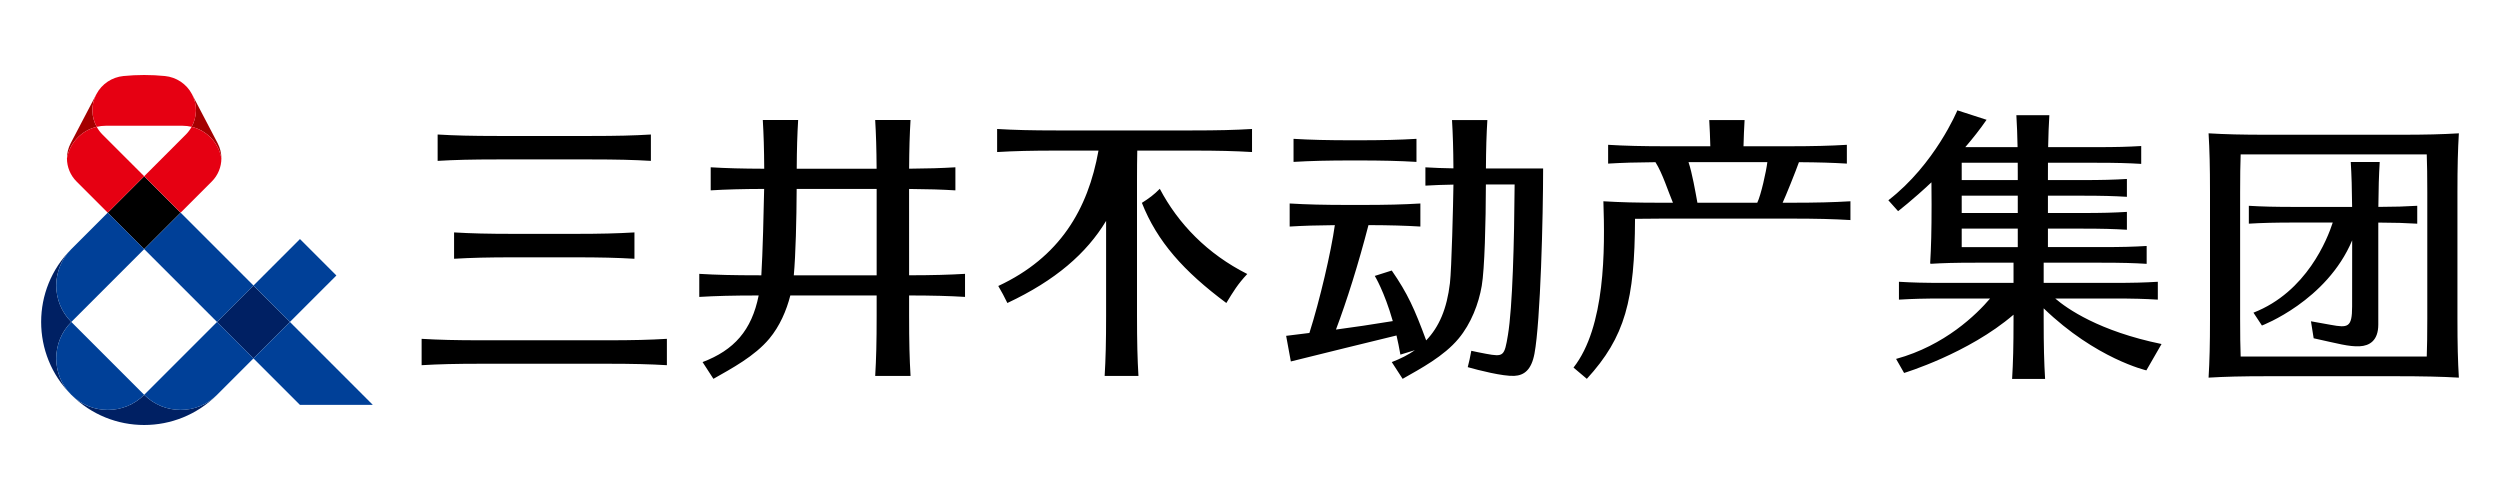 <?xml version="1.0" encoding="utf-8"?>
<!-- Generator: Adobe Illustrator 25.4.5, SVG Export Plug-In . SVG Version: 6.00 Build 0)  -->
<svg version="1.1" xmlns="http://www.w3.org/2000/svg" xmlns:xlink="http://www.w3.org/1999/xlink" x="0px" y="0px" width="200px"
	 height="40px" viewBox="0 0 200 40" enable-background="new 0 0 200 40" xml:space="preserve">
<g id="レイヤー_1" display="none">
	<g display="inline">
		<g>
			<g>
				<rect x="27.481" y="14.953" transform="matrix(0.707 -0.707 0.707 0.707 -3.377 25.875)" width="4.122" height="4.122"/>
				<path fill="#A40000" d="M23.365,12.671c0-0.409,0.095-0.823,0.298-1.21l2.05-3.916c-0.444,0.848-0.399,1.822,0.032,2.602
					C24.527,10.435,23.583,11.428,23.365,12.671z M35.719,12.67c0-0.409-0.095-0.823-0.298-1.21l-2.05-3.916
					c0.444,0.849,0.399,1.822-0.032,2.602C34.556,10.435,35.501,11.427,35.719,12.67z"/>
				<path fill="#E60012" d="M29.542,14.099l-2.915,2.915l-2.498-2.497c-0.493-0.492-0.764-1.161-0.765-1.846
					c0.218-1.243,1.163-2.236,2.38-2.524c0.123,0.223,0.276,0.431,0.46,0.615L29.542,14.099z M33.339,10.146
					c-0.123,0.223-0.276,0.431-0.46,0.615l-3.337,3.338l2.915,2.915l2.497-2.497c0.493-0.492,0.764-1.161,0.765-1.846
					C35.501,11.427,34.556,10.435,33.339,10.146z M33.371,7.544c-0.445-0.851-1.273-1.371-2.162-1.461
					C30.661,6.028,30.105,6,29.542,6c-0.562,0-1.118,0.028-1.666,0.083c-0.889,0.089-1.718,0.61-2.163,1.461
					c-0.444,0.848-0.399,1.822,0.031,2.602c0.235-0.056,0.48-0.086,0.732-0.086h6.13c0.252,0,0.497,0.03,0.732,0.086
					C33.769,9.366,33.815,8.392,33.371,7.544z"/>
				<path fill="#002063" d="M41.2,25.757l-2.915,2.915l-2.915-2.914l2.915-2.915L41.2,25.757z M29.543,31.586L29.543,31.586
					L29.543,31.586c-1.609,1.609-4.218,1.61-5.828,0.001l-0.001-0.001c3.219,3.219,8.438,3.219,11.657,0v0l0,0
					C33.762,33.195,31.152,33.195,29.543,31.586z M23.714,19.928L23.714,19.928L23.714,19.928c-3.219,3.219-3.219,8.438,0,11.658
					l-0.001-0.001c-1.609-1.61-1.608-4.219,0.001-5.828h0l0,0C22.104,24.147,22.104,21.538,23.714,19.928z"/>
				<path fill="#004098" d="M41.2,25.757l-2.914-2.914l3.719-3.719l2.914,2.915L41.2,25.757z M32.457,17.014l-2.914,2.914
					l5.828,5.829l2.915-2.915L32.457,17.014z M47.833,32.39L41.2,25.757l-2.915,2.915l3.719,3.719L47.833,32.39z M23.714,31.586
					c1.61,1.61,4.219,1.61,5.829,0c0,0,0,0,0,0l-5.829-5.829c0,0,0,0,0,0c0,0,0,0,0,0C22.104,27.366,22.104,29.976,23.714,31.586z
					 M35.371,25.757l-5.829,5.829c1.61,1.61,4.219,1.61,5.829,0l0,0c0,0,0,0,0,0l2.914-2.914L35.371,25.757z M26.627,17.014
					l-2.913,2.914h0l0,0c-1.609,1.61-1.609,4.219,0,5.829c0,0,5.829-5.829,5.829-5.829L26.627,17.014z"/>
			</g>
		</g>
		<path d="M98.412,22.545c-0.104,0-1.806,0.026-2.1,0.026c-0.804,0-2.206-0.015-2.206-0.015c0.06,1.864,0.067,3.735,0.067,4.573
			c0,0-0.007,4.059-0.067,5.251c0.743-0.019,1.666-0.021,2.456,0c-0.032-0.987-0.064-2.459-0.079-4.099h0.522
			c3.205,0,4.381-1.086,4.381-3.092C101.386,23.48,100.131,22.545,98.412,22.545z M98.62,26.73
			c-0.405,0.437-1.002,0.594-1.829,0.594h-0.315c0-0.065-0.001-0.13-0.001-0.195c-0.002-1.369-0.005-2.28,0.004-3.564
			c1.536-0.118,2.598,0.194,2.598,1.681C99.078,25.901,98.94,26.384,98.62,26.73z M75.634,22.349c-3.168,0-5.215,2.009-5.215,5.117
			s2.047,5.117,5.215,5.117c3.177,0,5.229-2.009,5.229-5.117C80.863,24.262,78.908,22.349,75.634,22.349z M75.634,31.502
			c-1.764,0-2.735-1.433-2.735-4.036c0-2.658,0.946-4.063,2.735-4.063c1.747,0,2.749,1.481,2.749,4.063
			C78.383,30.069,77.407,31.502,75.634,31.502z M91.735,22.55c-0.096,1.698-0.103,3.682-0.102,5.548
			c0.001,2.65-1.249,4.485-4.12,4.485c-3.181,0-4.307-1.496-4.307-4.153c0-1.23,0.062-3.382-0.038-5.877
			c0.908,0.016,1.535,0.02,2.483,0.001c-0.081,1.35-0.114,2.508-0.141,4.094c-0.05,2.953,0.154,4.699,2.369,4.699
			c2.008,0,2.394-1.602,2.394-3.795c0-2.066-0.041-3.532-0.124-4.999C90.911,22.573,91.061,22.575,91.735,22.55z M68.869,31.561
			c-1.055-1.464-2.034-2.835-2.831-4.002c1.083-0.16,2.458-0.773,2.458-2.705c0-1.51-1.108-2.309-3.203-2.309
			c-0.906,0-1.434,0.025-1.997,0.025c-0.55,0-1.841-0.014-1.841-0.014c0.035,1.377,0.029,2.584,0.03,4.245
			c0.001,1.649-0.033,3.907-0.074,5.579c0.886-0.017,1.388-0.018,2.4,0c-0.035-1.004-0.067-3.505-0.082-4.621
			c0.835,1.245,1.635,2.439,2.499,3.914c0.288,0.491,0.509,0.724,0.964,0.707c0.807-0.031,1.251-0.068,2.53,0.028l0.059-0.171
			C69.275,32.144,68.869,31.561,68.869,31.561z M64.014,26.974h-0.29c0.007-0.889,0.019-2.809,0.032-3.417
			c1.739-0.146,2.293,0.563,2.293,1.605C66.049,26.754,65.071,26.974,64.014,26.974z M59.215,27.861
			c-0.077,0.676-0.081,3.346-0.037,4.093c-0.844,0.234-2.41,0.593-3.74,0.588c-3.537-0.012-5.537-1.855-5.537-5.089
			c0-1.493,0.472-2.752,1.366-3.642c0.958-0.954,2.365-1.445,4.074-1.448c1.767-0.002,3.044,0.434,3.639,0.739
			c-0.124,0.286-0.377,0.851-0.538,1.674l-0.363-0.067c-0.476-1.128-1.629-1.237-2.474-1.237c-2.076,0-3.266,1.42-3.266,3.967
			c0,3.253,1.738,3.897,3.196,3.897c0.562,0,1.082-0.045,1.447-0.194c-0.024-1.031-0.1-2.458-0.165-3.278
			C57.551,27.874,58.446,27.884,59.215,27.861z M109.886,8.783c-0.014,0.581-0.01,1.9-0.008,2.913c1.665,0,2.763-0.057,3.812-0.118
			c-0.018,0.419-0.022,0.866,0.001,1.36c-1.005-0.053-2.146-0.095-3.809-0.095c0.016,1.424,0.076,4.013,0.087,4.593
			c-1.132-0.021-1.407-0.02-2.47,0.001c0.035-1.392,0.061-3.244,0.061-4.356v-1.397c0.002-1.296-0.025-3.054-0.061-4.076
			c0,0,1.72,0.022,2.147,0.022c0.937,0,2.52-0.006,4.405-0.02c-0.029,0.605-0.014,0.969,0.002,1.339
			C112.906,8.839,111.567,8.783,109.886,8.783z M100.687,7.611c-0.049,2.095-0.07,2.831-0.06,4.747c0,1.858,0.022,3.775,0.06,5.08
			c-0.915-0.018-1.536-0.021-2.456,0c0.038-1.305,0.06-3.222,0.06-5.08c0.01-1.915-0.011-2.652-0.06-4.747
			C99.146,7.628,99.767,7.632,100.687,7.611z M61.333,12.285c0.235,2.689,0.324,3.647,0.499,5.147c-1.103-0.027-1.489-0.03-2.488,0
			c-0.088-2.264-0.242-4.978-0.372-6.775c-0.496,1.007-0.916,1.87-1.526,3.243c-0.602,1.355-1.391,3.359-1.391,3.359h-1.256
			c-0.735-1.835-2.143-4.95-2.833-6.465c-0.193,1.971-0.44,4.374-0.496,6.641c-0.651-0.035-0.956-0.037-1.568,0
			c0.187-1.242,0.505-3.628,0.703-5.151c0.167-1.286,0.349-2.854,0.561-4.675h1.811c0.922,2.098,2.169,4.945,3.043,6.807
			c0.601-1.265,2.189-4.703,3.13-6.807h1.814C60.964,7.611,61.086,9.455,61.333,12.285z M66.559,7.611
			c-0.049,2.095-0.07,2.831-0.06,4.747c0,1.858,0.022,3.775,0.06,5.08c-0.915-0.018-1.535-0.021-2.456,0
			c0.038-1.305,0.06-3.222,0.06-5.08c0.01-1.915-0.011-2.652-0.06-4.747C65.019,7.628,65.639,7.632,66.559,7.611z M95.86,7.603
			c-0.096,1.698-0.103,3.682-0.102,5.548c0.001,2.65-1.249,4.486-4.12,4.486c-3.181,0-4.307-1.496-4.307-4.153
			c0-1.23,0.062-3.382-0.038-5.877c0.908,0.016,1.535,0.02,2.483,0c-0.081,1.35-0.114,2.508-0.141,4.094
			c-0.05,2.953,0.154,4.699,2.369,4.699c2.008,0,2.394-1.602,2.394-3.795c0-2.066-0.041-3.532-0.124-5
			C95.036,7.626,95.186,7.628,95.86,7.603z M76.804,7.604c-0.024,0.426-0.008,0.967-0.002,1.373
			c-1.085-0.059-2.126-0.09-3.072-0.104c-0.023,2.878-0.013,6.289,0.079,8.572c-0.857-0.039-1.516-0.047-2.456,0
			c0.091-2.282,0.102-5.694,0.079-8.572c-0.946,0.014-2.028,0.047-3.072,0.105c0.021-0.403,0.009-0.901-0.002-1.374
			C71.647,7.631,73.799,7.654,76.804,7.604z M85.044,14.551c0.053,2.28-1.864,3.06-3.762,3.06c-0.987,0-2.659-0.326-3.448-0.936
			c0.316-0.802,0.439-1.535,0.489-2.049h0.341c0.376,1.275,1.466,1.942,2.731,1.912c0.777-0.018,1.435-0.335,1.464-1.253
			c0.028-0.878-0.623-1.371-1.784-1.888c-0.929-0.414-2.769-1.081-2.867-2.93c-0.08-1.508,0.953-3.05,3.192-3.05
			c1.275,0,2.346,0.475,3.198,1.028c0.001,0.001,0.001,0.002,0.001,0.003c-0.211,0.501-0.366,1.03-0.467,1.578l-0.34-0.063
			c-0.425-0.965-1.206-1.602-2.44-1.491c-0.741,0.067-1.228,0.484-1.137,1.254c0.1,0.848,0.785,1.223,1.885,1.686
			C83.544,12.019,85.004,12.818,85.044,14.551z M163.247,7.6c-1.472,3.457-3.529,8.053-4.359,9.848c0.475-0.019,1.196-0.011,1.704,0
			c0.266-0.829,0.607-1.776,0.984-2.774h3.444c0.327,1.026,0.636,2.017,0.86,2.774c0.824-0.01,1.399-0.033,2.633,0
			c-0.865-2.205-3.126-8.463-3.619-9.848H163.247z M161.965,13.659c0.483-1.245,0.999-2.526,1.484-3.733
			c0.27,0.763,0.754,2.216,1.245,3.733H161.965z M157.6,14.551c0.053,2.28-1.863,3.06-3.762,3.06c-0.987,0-2.659-0.326-3.448-0.936
			c0.316-0.802,0.439-1.535,0.488-2.049h0.341c0.376,1.275,1.466,1.942,2.731,1.912c0.777-0.018,1.435-0.335,1.464-1.253
			c0.028-0.878-0.623-1.371-1.784-1.888c-0.929-0.414-2.77-1.081-2.867-2.93c-0.082-1.554,1.128-3.05,3.364-3.05
			c1.275,0,2.507,0.431,3.371,1.028c0,0.001,0.001,0.002,0.001,0.003c-0.211,0.501-0.366,1.03-0.467,1.578l-0.347-0.064
			c-0.458-0.964-1.372-1.601-2.605-1.49c-0.741,0.067-1.4,0.484-1.31,1.254c0.1,0.848,0.785,1.223,1.886,1.686
			C156.101,12.019,157.56,12.818,157.6,14.551z M124.755,7.603c-0.096,1.698-0.103,3.682-0.102,5.548
			c0.001,2.65-1.249,4.486-4.12,4.486c-3.181,0-4.307-1.496-4.307-4.153c0-1.23,0.062-3.382-0.038-5.877
			c0.908,0.016,1.535,0.02,2.483,0c-0.081,1.35-0.114,2.508-0.141,4.094c-0.05,2.953,0.154,4.699,2.369,4.699
			c2.008,0,2.394-1.602,2.394-3.795c0-2.066-0.041-3.532-0.124-5C123.931,7.626,124.081,7.628,124.755,7.603z M177.964,7.633
			c0.483,0,0.737-0.025,0.737-0.025c-0.028,0.703-0.084,1.493-0.084,3.413c0,0-0.021,5.318,0,6.432l-1.484,0
			c-0.855-1.158-4.884-5.988-5.535-6.705c0,0.883,0.041,2.317,0.041,2.642c0.029,1.445-0.014,2.098,0.142,4.058
			c-0.439-0.02-1.042-0.021-1.501,0.002c0.103-1.97,0.1-4.219,0.1-5.085c0-2.267-0.009-3.575-0.036-4.77h1.703
			c0,0,1.224,1.49,2.505,3.026c1.39,1.667,2.847,3.393,2.88,3.434c0,0-0.006-1.587-0.029-3.011
			c-0.032-2.018-0.113-3.039-0.162-3.424C177.24,7.621,177.481,7.633,177.964,7.633z M143.461,7.396
			c-3.168,0-5.215,2.009-5.215,5.118c0,3.109,2.047,5.117,5.215,5.117c3.177,0,5.229-2.009,5.229-5.117
			C148.69,9.309,146.735,7.396,143.461,7.396z M143.461,16.549c-1.764,0-2.735-1.433-2.735-4.036c0-2.658,0.946-4.063,2.735-4.063
			c1.747,0,2.749,1.481,2.749,4.063C146.21,15.116,145.233,16.549,143.461,16.549z M131.11,7.616c-0.329,0-1.753,0.028-2.211,0.028
			c-0.497,0-1.772-0.032-1.772-0.032c0.029,1.241,0.058,2.772,0.058,4.073l-0.005,1.677c0.011,1.894-0.024,3.023-0.053,4.073
			l0.141-0.004c0.527-0.014,1.256-0.028,1.631-0.028c0.363,0,1.09,0.013,1.09,0.013c0.395,0.007,0.804,0.015,1.122,0.015
			c1.282,0,2.438-0.402,3.371-1.131c1.14-0.892,1.743-2.265,1.743-3.973C136.224,9.113,134.455,7.616,131.11,7.616z M130.763,16.326
			c-0.495,0.009-0.883-0.011-1.191-0.037l-0.001,0.001c-0.021-0.819-0.032-2.217-0.032-2.997v-1.635c0-0.79,0.007-2.107,0.028-2.892
			c1.448-0.079,2.532-0.097,3.191,0.449c0.664,0.549,1.006,1.516,1.006,3.098C133.765,15.077,132.669,16.293,130.763,16.326z"/>
	</g>
</g>
<g id="レイヤー_2">
	<g>
		<path d="M72.726,15.117c1.516,0.011,2.594,0.046,3.706,0.112v-1.845c-1.111,0.066-2.189,0.101-3.703,0.112
			c0.01-1.617,0.045-2.735,0.114-3.893h-2.828c0.068,1.159,0.104,2.277,0.114,3.897c-1.712,0-4.473,0-6.391,0
			c0.009-1.62,0.045-2.738,0.114-3.897h-2.828c0.068,1.158,0.104,2.277,0.114,3.896c-1.832-0.006-3.034-0.041-4.282-0.115v1.845
			c1.246-0.074,2.448-0.109,4.276-0.115c-0.027,1.6-0.12,5.256-0.225,6.911c-0.052,0-0.096,0-0.126,0
			c-2.16,0-3.468-0.035-4.839-0.116v1.845c1.352-0.08,2.646-0.115,4.751-0.116c-0.557,2.793-1.97,4.374-4.487,5.329l0.868,1.34
			c1.461-0.832,3.294-1.804,4.472-3.214c0.834-0.999,1.375-2.254,1.68-3.456c2.049,0,4.918,0,6.906,0c0,0.803,0,1.402,0,1.597
			c0,2.16-0.035,3.468-0.116,4.839h2.828c-0.081-1.372-0.116-2.679-0.116-4.839c0-0.196,0-0.794,0-1.597
			c1.94,0.004,3.184,0.039,4.474,0.116v-1.845c-1.29,0.076-2.534,0.112-4.474,0.115C72.726,19.608,72.726,16.516,72.726,15.117z
			 M63.504,22.025c0.149-1.631,0.218-4.458,0.229-6.912c1.919,0,4.686,0,6.399,0c0,1.397,0,4.493,0,6.912
			C68.231,22.025,65.529,22.025,63.504,22.025z M39.85,12.754c-2.16,0-3.468,0.035-4.839,0.116v-2.109
			c1.371,0.081,2.68,0.117,4.839,0.117c0.894,0,6.488,0,7.382,0c2.16,0,3.468-0.035,4.839-0.117v2.109
			c-1.371-0.081-2.679-0.116-4.839-0.116C46.338,12.754,40.744,12.754,39.85,12.754z M48.512,27.223c2.16,0,3.468-0.035,4.839-0.117
			v2.109c-1.371-0.081-2.679-0.116-4.839-0.116c-0.894,0-9.048,0-9.943,0c-2.16,0-3.468,0.035-4.839,0.116v-2.109
			c1.371,0.081,2.68,0.117,4.839,0.117C39.464,27.223,47.618,27.223,48.512,27.223z M99.781,21.92
			c-0.772,0.822-1.118,1.408-1.674,2.32c-3.408-2.534-5.536-4.921-6.756-8.012c0.575-0.364,0.95-0.636,1.433-1.125
			C94.258,17.906,96.598,20.318,99.781,21.92z M95.323,10.435c2.16,0,3.468-0.035,4.839-0.117v1.845
			c-1.371-0.081-2.679-0.116-4.839-0.116c-0.385,0-2.26,0-4.341,0c-0.014,0.691-0.022,1.459-0.022,2.396c0,0.894,0,9.897,0,10.791
			c0,2.159,0.035,3.468,0.116,4.839h-2.704c0.081-1.372,0.116-2.68,0.116-4.839c0-0.581,0-4.582,0-7.562
			c-1.563,2.594-4.041,4.755-7.898,6.568c-0.241-0.505-0.451-0.882-0.728-1.362c4.916-2.292,7.178-6.125,8.017-10.831
			c-1.62,0-2.952,0-3.27,0c-2.16,0-3.468,0.035-4.839,0.116v-1.845c1.371,0.081,2.679,0.117,4.839,0.117
			C85.505,10.435,94.429,10.435,95.323,10.435z M142.61,16.219c0.23-0.485,1.046-2.51,1.305-3.244
			c1.585,0.01,2.691,0.045,3.834,0.113v-1.503c-1.371,0.081-2.679,0.117-4.839,0.117c-0.356,0-1.787,0-3.43,0
			c0.019-0.755,0.047-1.422,0.087-2.098h-2.828c0.04,0.676,0.068,1.343,0.087,2.098c-1.605,0-2.988,0-3.337,0
			c-2.16,0-3.468-0.035-4.839-0.117v1.503c1.132-0.067,2.228-0.102,3.788-0.113c0.575,0.911,1.018,2.354,1.398,3.244
			c-0.394,0-0.69,0-0.819,0c-2.16,0-3.374-0.035-4.746-0.117c0.132,3.869,0.161,10.052-2.39,13.304l1.066,0.9
			c3.069-3.351,3.832-6.293,3.855-12.8c0.644-0.012,1.361-0.018,2.215-0.018c0.894,0,9.285,0,10.179,0
			c2.16,0,3.468,0.035,4.839,0.117v-1.503c-1.371,0.081-2.68,0.117-4.839,0.117C143.094,16.219,142.885,16.219,142.61,16.219z
			 M135.081,12.972c1.778,0,4.555,0,6.306,0c-0.083,0.715-0.51,2.647-0.807,3.248c-1.473,0-3.29,0-4.787,0
			C135.634,15.352,135.374,13.837,135.081,12.972z M45.917,18.709c2.16,0,3.468-0.035,4.839-0.116v2.108
			c-1.371-0.081-2.679-0.116-4.839-0.116c-0.894,0-3.858,0-4.752,0c-2.16,0-3.468,0.035-4.839,0.116v-2.108
			c1.371,0.081,2.68,0.116,4.839,0.116C42.059,18.709,45.023,18.709,45.917,18.709z M118.874,13.477c1.506,0,4.039,0,4.576,0
			c0,3.826-0.21,12.25-0.692,14.812c-0.245,1.302-0.824,1.742-1.614,1.781c-0.899,0.045-2.863-0.45-3.725-0.698
			c0.115-0.428,0.187-0.777,0.285-1.308c0.306,0.068,0.742,0.159,1.18,0.24c1.408,0.258,1.468,0.201,1.751-1.506
			c0.368-2.218,0.505-7.465,0.535-12.042c-0.789,0-1.636,0-2.299,0c-0.006,3.028-0.102,6.773-0.332,8.115
			c-0.242,1.411-0.844,3.009-1.857,4.222c-1.177,1.411-3.011,2.382-4.472,3.214l-0.868-1.34c0.699-0.266,1.313-0.578,1.848-0.952
			l-1.159,0.355c-0.094-0.546-0.2-1.056-0.311-1.532c-3.129,0.773-5.003,1.212-8.453,2.079l-0.376-2.05
			c0.688-0.084,1.298-0.16,1.861-0.23c0.824-2.579,1.742-6.513,2.034-8.625c-1.468,0.012-2.524,0.047-3.613,0.112v-1.845
			c1.371,0.081,2.679,0.117,4.839,0.117c0.229,0,0.332,0,0.375,0c0,0,0.009,0,0.029,0c0.043,0,0.145,0,0.375,0
			c2.16,0,3.468-0.035,4.839-0.117v1.845c-1.219-0.072-2.392-0.108-4.153-0.115c-0.797,3.086-1.743,6.092-2.601,8.357
			c1.518-0.202,2.785-0.392,4.547-0.678c-0.68-2.382-1.441-3.614-1.441-3.614l1.358-0.432c1.278,1.852,1.818,3.058,2.754,5.589
			c1.041-1.081,1.659-2.541,1.9-4.577c0.133-1.124,0.261-6.352,0.281-7.885c-0.857,0.014-1.534,0.04-2.243,0.082v-1.464
			c0.708,0.042,1.386,0.068,2.242,0.082c-0.01-1.6-0.045-2.712-0.113-3.862h2.828C118.919,10.757,118.883,11.871,118.874,13.477z
			 M108.322,12.836c-2.16,0-3.468,0.035-4.839,0.116v-1.845c1.371,0.081,2.679,0.116,4.839,0.116c0.041,0,0.09,0,0.157,0
			c2.16,0,3.468-0.035,4.839-0.116v1.845c-1.371-0.081-2.68-0.116-4.839-0.116C108.439,12.836,108.39,12.836,108.322,12.836z
			 M196.595,15.389c0-2.108,0.035-3.385,0.114-4.723c-1.339,0.079-2.615,0.114-4.723,0.114c-0.873,0-9.704,0-10.577,0
			c-2.108,0-3.385-0.035-4.723-0.114c0.079,1.339,0.114,2.615,0.114,4.723v10.099c0,2.108-0.035,3.385-0.114,4.723
			c1.339-0.079,2.615-0.114,4.723-0.114c0.873,0,9.386,0,10.259,0c2.108,0,3.703,0.035,5.041,0.114
			c-0.079-1.339-0.114-2.615-0.114-4.723V15.389z M179.253,28.524c-0.03-0.817-0.043-1.716-0.043-3.037V15.389
			c0-1.321,0.014-2.22,0.043-3.037c3.432,0,11.455,0,14.887,0c0.03,0.816,0.043,1.716,0.043,3.037v10.099
			c0,1.321-0.014,2.22-0.043,3.037C190.963,28.524,182.742,28.524,179.253,28.524z M193.378,17.895
			c-0.949-0.056-1.761-0.084-3.115-0.089v5.138c0,1.507,0,1.88,0,1.958c0,0.019,0,0.026,0,0.021c0,0.059,0,0.287,0,1.039
			c0,1.293-0.709,1.7-1.481,1.739c-0.877,0.044-1.748-0.216-3.689-0.639l-0.217-1.359c0.068,0.015,1.521,0.273,1.584,0.284
			c1.374,0.251,1.709,0.219,1.709-1.47l0.004-5.291c-2.037,4.854-7.219,6.816-7.219,6.816l-0.678-1.029
			c4.262-1.659,5.925-5.912,6.343-7.21c-1.323,0-2.625,0-2.964,0c-1.673,0-2.686,0.027-3.748,0.09v-1.429
			c1.062,0.063,2.076,0.09,3.748,0.09c0.476,0,2.849,0,4.514,0c-0.011-1.468-0.045-2.516-0.109-3.596h2.317
			c-0.064,1.08-0.098,2.127-0.109,3.594c1.352-0.005,2.163-0.033,3.111-0.089V17.895z M169.006,23.88
			c1.673,0,2.558,0.027,3.62,0.091v-1.429c-1.062,0.063-1.947,0.09-3.62,0.09h-5.512v-1.616c2.199,0,4.293,0,4.619,0
			c1.673,0,2.558,0.027,3.62,0.091v-1.429c-1.062,0.063-1.947,0.09-3.62,0.09c-0.286,0-2.146,0-4.279,0v-0.75V18.29
			c1.42,0,2.492,0,2.698,0c1.673,0,2.558,0.027,3.62,0.09v-1.429c-1.062,0.063-1.947,0.09-3.62,0.09c-0.206,0-1.278,0-2.698,0
			v-1.386c1.42,0,2.492,0,2.698,0c1.673,0,2.558,0.027,3.62,0.09v-1.428c-1.062,0.062-1.947,0.09-3.62,0.09
			c-0.206,0-1.278,0-2.698,0v-0.469c0-0.327,0.001-0.627,0.003-0.917c1.963,0,3.582,0,3.84,0c1.673,0,2.558,0.027,3.62,0.09v-1.429
			c-1.062,0.063-1.947,0.09-3.62,0.09c-0.258,0-1.869,0-3.826,0c0.017-0.96,0.049-1.749,0.097-2.558h-2.639
			c0.048,0.809,0.079,1.597,0.097,2.558c-1.575,0-3.115,0-4.183,0c0.596-0.692,1.177-1.427,1.703-2.189l-2.337-0.756
			c0,0-1.778,4.307-5.521,7.194l0.779,0.871c0,0,1.164-0.891,2.668-2.307c0.007,0.529,0.011,1.108,0.011,1.776
			c0,2.108-0.035,3.385-0.114,4.723l0.084-0.024l-0.084,0.047c1.062-0.063,1.947-0.091,3.62-0.091c0.246,0,1.505,0,3.05,0v1.616
			h-5.547c-1.673,0-2.558-0.027-3.62-0.09v1.429c1.062-0.063,1.947-0.091,3.62-0.091h3.673c-1.083,1.27-3.609,3.76-7.522,4.833
			l0.641,1.123c0,0,5.135-1.55,8.755-4.661v0.418c0,2.108-0.034,3.385-0.114,4.723h2.639c-0.079-1.339-0.114-2.615-0.114-4.723
			v-0.927c4.188,4.041,8.216,4.963,8.216,4.963l1.214-2.108c-5.006-1.029-7.564-2.833-8.505-3.641H169.006z M161.422,17.042
			c-1.568,0-3.209,0-4.485,0v-1.386c1.276,0,2.917,0,4.485,0V17.042z M161.422,13.938v0.469c-1.568,0-3.209,0-4.485,0v-1.387
			c1.069,0,2.755,0,4.482,0C161.421,13.311,161.422,13.611,161.422,13.938z M156.937,19.768V18.29c1.276,0,2.917,0,4.485,0v0.728
			v0.75C159.35,19.768,157.472,19.768,156.937,19.768z"/>
		<g>
			<rect x="9.473" y="14.953" transform="matrix(0.707 -0.707 0.707 0.707 -8.652 13.141)" width="4.122" height="4.122"/>
			<path fill="#A40000" d="M5.357,12.671c0-0.409,0.095-0.823,0.298-1.21l2.05-3.916c-0.444,0.848-0.399,1.822,0.032,2.602
				C6.52,10.435,5.575,11.428,5.357,12.671z M17.711,12.67c0-0.409-0.095-0.823-0.298-1.21l-2.05-3.916
				c0.444,0.849,0.399,1.822-0.032,2.602C16.548,10.435,17.493,11.427,17.711,12.67z"/>
			<path fill="#E60012" d="M11.534,14.099l-2.915,2.915l-2.498-2.497c-0.493-0.492-0.764-1.161-0.765-1.846
				c0.218-1.243,1.163-2.236,2.38-2.524c0.123,0.223,0.276,0.431,0.46,0.615L11.534,14.099z M15.331,10.146
				c-0.123,0.223-0.276,0.431-0.46,0.615l-3.337,3.338l2.915,2.915l2.497-2.497c0.493-0.492,0.764-1.161,0.765-1.846
				C17.493,11.427,16.548,10.435,15.331,10.146z M15.363,7.544c-0.445-0.851-1.273-1.371-2.162-1.461
				C12.653,6.028,12.097,6,11.535,6c-0.562,0-1.118,0.028-1.666,0.083c-0.889,0.089-1.718,0.61-2.163,1.461
				c-0.444,0.848-0.399,1.822,0.031,2.602c0.235-0.056,0.48-0.086,0.732-0.086h6.13c0.252,0,0.497,0.03,0.732,0.086
				C15.762,9.366,15.807,8.392,15.363,7.544z"/>
			<path fill="#002063" d="M23.192,25.757l-2.915,2.915l-2.915-2.914l2.915-2.915L23.192,25.757z M11.535,31.586L11.535,31.586
				L11.535,31.586c-1.609,1.609-4.218,1.61-5.828,0.001l-0.001-0.001c3.219,3.219,8.438,3.219,11.657,0v0l0,0
				C15.754,33.195,13.144,33.195,11.535,31.586z M5.706,19.928L5.706,19.928L5.706,19.928c-3.219,3.219-3.219,8.438,0,11.658
				l-0.001-0.001c-1.609-1.61-1.608-4.219,0.001-5.828h0l0,0C4.097,24.147,4.096,21.538,5.706,19.928z"/>
			<path fill="#004098" d="M23.192,25.757l-2.914-2.914l3.719-3.719l2.914,2.915L23.192,25.757z M14.449,17.014l-2.914,2.914
				l5.828,5.829l2.915-2.915L14.449,17.014z M29.825,32.39l-6.633-6.633l-2.915,2.915l3.719,3.719L29.825,32.39z M5.706,31.586
				c1.61,1.61,4.219,1.61,5.829,0c0,0,0,0,0,0l-5.829-5.829c0,0,0,0,0,0c0,0,0,0,0,0C4.096,27.366,4.096,29.976,5.706,31.586z
				 M17.363,25.757l-5.829,5.829c1.61,1.61,4.219,1.61,5.829,0l0,0c0,0,0,0,0,0l2.914-2.914L17.363,25.757z M8.619,17.014
				l-2.913,2.914h0l0,0c-1.609,1.61-1.609,4.219,0,5.829c0,0,5.829-5.829,5.829-5.829L8.619,17.014z"/>
		</g>
	</g>
</g>
<g id="レイヤー_3" display="none">
	<g display="inline">
		<g>
			<rect x="8.376" y="14.953" transform="matrix(0.707 -0.707 0.707 0.707 -8.974 12.365)" width="4.122" height="4.122"/>
			<path fill="#A40000" d="M4.26,12.671c0-0.409,0.095-0.823,0.298-1.21l2.05-3.916c-0.444,0.848-0.399,1.822,0.032,2.602
				C5.422,10.435,4.478,11.428,4.26,12.671z M16.614,12.67c0-0.409-0.095-0.823-0.298-1.21l-2.05-3.916
				c0.444,0.849,0.399,1.822-0.032,2.602C15.451,10.435,16.396,11.427,16.614,12.67z"/>
			<path fill="#E60012" d="M10.437,14.099l-2.915,2.915l-2.498-2.497c-0.493-0.492-0.764-1.161-0.765-1.846
				c0.218-1.243,1.163-2.236,2.38-2.524c0.123,0.223,0.276,0.431,0.46,0.615L10.437,14.099z M14.234,10.146
				c-0.123,0.223-0.276,0.431-0.46,0.615l-3.337,3.338l2.915,2.915l2.497-2.497c0.493-0.492,0.764-1.161,0.765-1.846
				C16.396,11.427,15.451,10.435,14.234,10.146z M14.265,7.544c-0.445-0.851-1.273-1.371-2.162-1.461C11.556,6.028,11,6,10.437,6
				C9.875,6,9.319,6.028,8.771,6.083c-0.889,0.089-1.718,0.61-2.163,1.461c-0.444,0.848-0.399,1.822,0.031,2.602
				c0.235-0.056,0.48-0.086,0.732-0.086h6.13c0.252,0,0.497,0.03,0.732,0.086C14.664,9.366,14.709,8.392,14.265,7.544z"/>
			<path fill="#002063" d="M22.095,25.757l-2.915,2.915l-2.915-2.914l2.915-2.915L22.095,25.757z M10.437,31.586L10.437,31.586
				L10.437,31.586c-1.609,1.609-4.218,1.61-5.828,0.001l-0.001-0.001c3.219,3.219,8.438,3.219,11.657,0v0l0,0
				C14.656,33.195,12.047,33.195,10.437,31.586z M4.609,19.928L4.609,19.928L4.609,19.928c-3.219,3.219-3.219,8.438,0,11.658
				l-0.001-0.001c-1.609-1.61-1.608-4.219,0.001-5.828h0l0,0C2.999,24.147,2.999,21.538,4.609,19.928z"/>
			<path fill="#004098" d="M22.095,25.757l-2.914-2.914l3.719-3.719l2.914,2.915L22.095,25.757z M13.352,17.014l-2.914,2.914
				l5.828,5.829l2.915-2.915L13.352,17.014z M28.728,32.39l-6.633-6.633l-2.915,2.915l3.719,3.719L28.728,32.39z M4.609,31.586
				c1.61,1.61,4.219,1.61,5.829,0c0,0,0,0,0,0l-5.829-5.829c0,0,0,0,0,0c0,0,0,0,0,0C2.999,27.366,2.999,29.976,4.609,31.586z
				 M16.266,25.757l-5.829,5.829c1.61,1.61,4.219,1.61,5.829,0l0,0c0,0,0,0,0,0l2.914-2.914L16.266,25.757z M7.522,17.014
				l-2.913,2.914h0l0,0c-1.609,1.61-1.609,4.219,0,5.829c0,0,5.829-5.829,5.829-5.829L7.522,17.014z"/>
		</g>
		<path d="M169.816,23.884c1.673,0,2.557,0.027,3.62,0.091v-1.429c-1.062,0.063-1.947,0.09-3.62,0.09h-5.512V21.02
			c2.199,0,4.293,0,4.619,0c1.673,0,2.558,0.027,3.62,0.091v-1.429c-1.062,0.063-1.947,0.09-3.62,0.09c-0.286,0-2.146,0-4.278,0
			v-0.75v-0.728c1.419,0,2.492,0,2.698,0c1.673,0,2.557,0.027,3.62,0.09v-1.429c-1.062,0.063-1.947,0.09-3.62,0.09
			c-0.206,0-1.278,0-2.698,0V15.66c1.419,0,2.492,0,2.698,0c1.673,0,2.557,0.027,3.62,0.09v-1.428
			c-1.062,0.062-1.947,0.09-3.62,0.09c-0.206,0-1.278,0-2.698,0v-0.469c0-0.327,0.001-0.627,0.003-0.917c1.963,0,3.582,0,3.84,0
			c1.673,0,2.557,0.027,3.62,0.09v-1.429c-1.062,0.063-1.947,0.09-3.62,0.09c-0.258,0-1.869,0-3.826,0
			c0.017-0.96,0.049-1.749,0.097-2.557h-2.639c0.048,0.809,0.079,1.597,0.097,2.557c-1.575,0-3.115,0-4.183,0
			c0.596-0.692,1.177-1.427,1.703-2.189l-2.337-0.756c0,0-1.778,4.307-5.521,7.193l0.779,0.871c0,0,1.163-0.891,2.668-2.306
			c0.007,0.529,0.011,1.108,0.011,1.776c0,2.108-0.035,3.385-0.114,4.723l0.084-0.024l-0.084,0.047
			c1.062-0.063,1.947-0.091,3.62-0.091c0.246,0,1.505,0,3.05,0v1.616h-5.547c-1.673,0-2.558-0.027-3.62-0.09v1.429
			c1.062-0.063,1.947-0.091,3.62-0.091h3.673c-1.083,1.27-3.609,3.76-7.522,4.833l0.641,1.123c0,0,5.135-1.55,8.754-4.66v0.418
			c0,2.108-0.034,3.385-0.114,4.723h2.639c-0.079-1.339-0.114-2.615-0.114-4.723v-0.927c4.188,4.041,8.216,4.963,8.216,4.963
			l1.214-2.108c-5.006-1.029-7.564-2.833-8.505-3.641H169.816z M162.233,17.046c-1.568,0-3.209,0-4.485,0V15.66
			c1.276,0,2.917,0,4.485,0V17.046z M162.233,13.942v0.469c-1.568,0-3.209,0-4.485,0v-1.387c1.069,0,2.755,0,4.482,0
			C162.232,13.315,162.233,13.616,162.233,13.942z M157.748,19.772v-1.478c1.276,0,2.917,0,4.485,0v0.728v0.75
			C160.16,19.772,158.283,19.772,157.748,19.772z M71.628,15.117c1.516,0.011,2.594,0.047,3.706,0.112v-1.845
			c-1.111,0.066-2.188,0.101-3.703,0.112c0.01-1.617,0.045-2.735,0.114-3.893h-2.828c0.069,1.159,0.104,2.278,0.114,3.897
			c-1.712,0-4.473,0-6.391,0c0.009-1.619,0.045-2.738,0.114-3.897h-2.828c0.068,1.158,0.104,2.277,0.114,3.896
			c-1.832-0.006-3.034-0.042-4.282-0.115v1.845c1.246-0.074,2.448-0.109,4.276-0.115c-0.027,1.601-0.12,5.257-0.225,6.911
			c-0.052,0-0.096,0-0.126,0c-2.16,0-3.468-0.035-4.839-0.116v1.845c1.352-0.08,2.646-0.115,4.751-0.116
			c-0.557,2.793-1.97,4.373-4.487,5.329l0.868,1.34c1.461-0.832,3.294-1.804,4.472-3.214c0.834-0.999,1.375-2.254,1.68-3.456
			c2.049,0,4.918,0,6.905,0c0,0.803,0,1.401,0,1.597c0,2.16-0.035,3.468-0.116,4.839h2.828c-0.081-1.372-0.116-2.679-0.116-4.839
			c0-0.195,0-0.793,0-1.597c1.94,0.004,3.183,0.04,4.474,0.116v-1.845c-1.29,0.076-2.534,0.112-4.474,0.116
			C71.628,19.608,71.628,16.516,71.628,15.117z M62.406,22.025c0.149-1.63,0.218-4.458,0.229-6.912c1.919,0,4.686,0,6.398,0
			c0,1.397,0,4.494,0,6.912C67.133,22.025,64.431,22.025,62.406,22.025z M38.753,12.754c-2.16,0-3.468,0.035-4.839,0.117v-2.108
			c1.371,0.081,2.679,0.116,4.839,0.116c0.894,0,6.488,0,7.382,0c2.16,0,3.468-0.035,4.839-0.116v2.108
			c-1.371-0.081-2.679-0.117-4.839-0.117C45.241,12.754,39.647,12.754,38.753,12.754z M47.415,27.223
			c2.16,0,3.468-0.035,4.839-0.116v2.108c-1.371-0.081-2.679-0.117-4.839-0.117c-0.894,0-9.048,0-9.942,0
			c-2.16,0-3.468,0.035-4.839,0.117v-2.108c1.371,0.081,2.679,0.116,4.839,0.116C38.367,27.223,46.521,27.223,47.415,27.223z
			 M98.682,21.92c-0.772,0.822-1.118,1.407-1.674,2.32c-3.407-2.534-5.536-4.921-6.756-8.012c0.575-0.364,0.95-0.635,1.433-1.125
			C93.159,17.906,95.499,20.318,98.682,21.92z M94.224,10.435c2.16,0,3.468-0.035,4.839-0.116v1.845
			c-1.371-0.081-2.679-0.117-4.839-0.117c-0.385,0-2.26,0-4.34,0c-0.014,0.691-0.022,1.46-0.022,2.396c0,0.894,0,9.896,0,10.79
			c0,2.16,0.035,3.468,0.116,4.839h-2.704c0.081-1.372,0.116-2.679,0.116-4.839c0-0.581,0-4.582,0-7.561
			c-1.563,2.593-4.041,4.754-7.898,6.567c-0.241-0.505-0.451-0.882-0.728-1.362c4.916-2.292,7.178-6.124,8.017-10.831
			c-1.62,0-2.952,0-3.269,0c-2.16,0-3.468,0.035-4.839,0.117v-1.845c1.371,0.081,2.679,0.116,4.839,0.116
			C84.407,10.435,93.33,10.435,94.224,10.435z M119.439,9.604h-2.828c0.068,1.15,0.104,2.262,0.113,3.862
			c-0.857-0.014-1.534-0.04-2.242-0.082v1.464c0.708-0.042,1.386-0.068,2.242-0.082c-0.02,1.534-0.148,6.76-0.281,7.885
			c-0.266,2.252-0.993,3.802-2.247,4.909l-0.092-0.68c-1.838,0.186-3.249,0.332-4.588,0.465v-1.392c0.225,0,0.429,0,0.573,0
			c1.714,0,2.62,0.028,3.709,0.092v-1.463c-1.088,0.064-1.995,0.092-3.709,0.092c-0.144,0-0.348,0-0.573,0v-1.499
			c0.14,0,0.271,0,0.379,0c1.714,0,2.822,0.028,3.91,0.092h0l0,0l0,0l0,0c-0.061-1.03-0.057-2.886-0.057-3.558
			c0-1.622-0.004-2.528,0.057-3.558c-1.088,0.065-2.197,0.092-3.911,0.092c-0.108,0-0.239,0-0.379,0v-1.488c0.294,0,0.548,0,0.715,0
			c1.714,0,2.62,0.028,3.709,0.093v-1.464c-1.088,0.064-1.995,0.092-3.709,0.092c-0.167,0-0.422,0-0.715,0v-1.744
			c1.544-0.162,3.031-0.391,4.298-0.715l-0.662-1.902c-2.709,1.125-7.096,1.799-10.367,1.887l0.061,1.057
			c1.361,0,2.896-0.042,4.447-0.141v1.558c-0.275,0-0.516,0-0.675,0c-1.714,0-2.752-0.028-3.84-0.092v1.464
			c1.088-0.065,2.126-0.093,3.84-0.093c0.159,0,0.4,0,0.675,0v1.488c-0.125,0-0.242,0-0.34,0c-1.714,0-2.892-0.028-3.98-0.092
			c0.061,1.03,0.056,1.936,0.056,3.558c0,0.672,0.004,2.528-0.056,3.558l0,0l0,0l0,0h0c1.088-0.065,2.266-0.092,3.98-0.092
			c0.098,0,0.215,0,0.34,0v1.499c-0.219,0-0.417,0-0.558,0c-1.714,0-2.752-0.028-3.84-0.092v1.463
			c1.088-0.064,2.126-0.092,3.84-0.092c0.141,0,0.339,0,0.558,0v1.607c-1.344,0.125-2.805,0.253-4.721,0.408l0.322,1.91
			c4.311-0.749,6.518-1.096,10.642-1.801c-0.511,0.344-1.087,0.639-1.743,0.889l0.868,1.34c1.461-0.832,3.294-1.804,4.472-3.214
			c1.013-1.213,1.615-2.811,1.857-4.222c0.23-1.341,0.326-5.086,0.332-8.114c0.663,0,1.51,0,2.299,0
			c-0.03,4.577-0.167,9.825-0.535,12.042c-0.283,1.707-0.343,1.764-1.751,1.506c-0.438-0.08-0.874-0.171-1.18-0.239
			c-0.098,0.53-0.17,0.88-0.285,1.307c0.862,0.248,2.826,0.743,3.725,0.698c0.791-0.04,1.369-0.479,1.614-1.782
			c0.483-2.562,0.692-10.985,0.692-14.811c-0.537,0-3.07,0-4.576,0C119.335,11.871,119.371,10.757,119.439,9.604z M109.517,21.974
			v-1.671c0.14,0,0.271,0,0.379,0c0.67,0,1.255,0.005,1.782,0.014c-0.001,0.674-0.005,1.276-0.012,1.644
			c-0.524,0.009-1.107,0.014-1.771,0.014C109.788,21.974,109.657,21.974,109.517,21.974z M109.896,17.445
			c0.661,0,1.245,0.005,1.768,0.014c0.007,0.44,0.011,1.022,0.013,1.636c-0.527,0.009-1.111,0.014-1.781,0.014
			c-0.108,0-0.239,0-0.379,0v-1.664C109.657,17.445,109.788,17.445,109.896,17.445z M107.294,17.445v1.664c-0.125,0-0.242,0-0.34,0
			c-0.685,0-1.297-0.005-1.851-0.015c0.002-0.615,0.007-1.196,0.013-1.635c0.549-0.009,1.165-0.014,1.837-0.014
			C107.052,17.445,107.168,17.445,107.294,17.445z M106.954,21.974c-0.67,0-1.292-0.005-1.84-0.014
			c-0.007-0.367-0.011-0.969-0.012-1.642c0.554-0.01,1.167-0.015,1.852-0.015c0.098,0,0.215,0,0.34,0v1.671
			C107.168,21.974,107.052,21.974,106.954,21.974z M44.82,18.709c2.16,0,3.468-0.035,4.839-0.116v2.108
			c-1.371-0.081-2.679-0.116-4.839-0.116c-0.894,0-3.858,0-4.752,0c-2.16,0-3.468,0.035-4.839,0.116v-2.108
			c1.371,0.081,2.679,0.116,4.839,0.116C40.962,18.709,43.926,18.709,44.82,18.709z M186.462,14.667
			c0.005,0.241,0.009,0.492,0.012,0.758c-0.08,0-0.161,0-0.24,0c-2.108,0-3.384-0.034-4.723-0.114
			c0.079,0.692,0.114,1.351,0.114,2.44c0,1.089-0.035,1.748-0.114,2.439c1.339-0.079,2.615-0.114,4.723-0.114
			c0.081,0,0.164,0,0.245,0l-0.001,1.018c-3.991,0.069-5.745-0.125-5.745-0.125l0.385,1.725c4.363-0.229,7.53-0.42,11.147-0.847
			c0.628,0.682,1.045,1.298,1.045,1.298l1.489-1.214c-1.265-0.996-2.266-1.557-2.773-1.814c0.552,0.018,1.063,0.042,1.582,0.072
			c-0.079-0.691-0.114-1.351-0.114-2.439c0-1.089,0.034-1.749,0.114-2.44c-1.339,0.08-2.615,0.114-4.723,0.114
			c-0.1,0-0.204,0-0.305,0c0.003-0.266,0.007-0.517,0.012-0.758c0.597,0,1.125,0,1.415,0c2.108,0,3.384,0.035,4.723,0.114v-1.394
			c-1.339,0.079-2.615,0.114-4.723,0.114c-0.285,0-0.8,0-1.382,0c0.016-0.431,0.036-0.843,0.061-1.259h-2.317
			c0.025,0.416,0.044,0.828,0.061,1.259c-0.468,0-0.871,0-1.112,0c-2.108,0-3.385-0.035-4.723-0.114v1.394
			c1.339-0.079,2.615-0.114,4.723-0.114C185.563,14.667,185.98,14.667,186.462,14.667z M186.481,16.5
			c0,0.153,0.001,0.302,0.001,0.464l0,0.216c-0.959,0-1.915,0-2.862,0V16.5C184.363,16.5,185.385,16.5,186.481,16.5z
			 M183.619,19.002v-0.745c0.947,0,1.903,0,2.861,0l-0.001,0.745C185.386,19.002,184.365,19.002,183.619,19.002z M191.498,19.002
			c-0.758,0-1.806,0-2.927,0v-0.745c0.981,0,1.958,0,2.927,0V19.002z M191.355,20.984c-0.551,0.016-1.451,0.04-2.785,0.069v-0.976
			c0.104,0,0.21,0,0.313,0c1,0,1.809,0.008,2.53,0.025l-0.67,0.433C190.955,20.667,191.158,20.821,191.355,20.984z M191.498,16.5
			v0.681c-0.969,0-1.946,0-2.927,0v-0.216c0-0.163,0.001-0.311,0.001-0.464C189.69,16.5,190.737,16.5,191.498,16.5z M194.935,24.75
			c-1.041-0.062-2.049-0.096-3.435-0.108l0.005,2.158c0,0.889-0.225,1.578-0.996,1.617c-0.877,0.044-1.82-0.178-3.787-0.455
			l-0.209-1.129l1.498,0.168c1.227,0.13,1.4,0.012,1.4-0.404v-1.961c-1.325,0-3.56,0-4.254,0c-0.584,0-1.099,0.003-1.575,0.009
			c1.686,0.63,3.176,1.5,3.176,1.5l-1.353,1.537c-1.441-1.676-2.978-2.383-2.978-2.383l0.593-0.647
			c-0.973,0.017-1.769,0.049-2.586,0.097v-1.394c1.339,0.079,2.615,0.113,4.723,0.113c0.691,0,2.906,0,4.234,0
			c-0.018-0.373-0.047-0.692-0.093-1.011h2.317c-0.046,0.317-0.075,0.634-0.093,1.005c1.375-0.012,2.379-0.047,3.414-0.108V24.75z
			 M197.805,30.186c-0.079-1.338-0.114-2.645-0.114-4.753v-10.21c0-2.108,0.035-3.596,0.114-4.935h0c0,0,0,0,0,0l0,0h0
			c-1.339,0.079-2.615,0.114-4.723,0.114c-0.873,0-9.992,0-10.865,0c-2.108,0-3.385-0.035-4.723-0.114l0,0h0
			c0.079,1.339,0.114,2.827,0.114,4.935v10.21c0,2.108-0.035,3.415-0.114,4.753h0l0,0c1.339-0.079,2.615-0.114,4.723-0.114
			c0.873,0,9.992,0,10.865,0C195.19,30.073,196.467,30.108,197.805,30.186L197.805,30.186L197.805,30.186
			C197.806,30.187,197.806,30.187,197.805,30.186L197.805,30.186z M180.07,28.673c-0.034-0.875-0.05-1.82-0.05-3.239v-10.21
			c0-1.443,0.017-2.48,0.052-3.421h15.208v16.87H180.07z M142.685,27.973c0.74,0,4.574-0.035,5.946-0.116v1.596
			c-1.371-0.081-5.206-0.117-5.946-0.117c-0.306,0-5.576,0-5.882,0c-0.74,0-4.574,0.035-5.946,0.117v-1.596
			c1.371,0.081,5.206,0.116,5.946,0.116c0.104,0,0.78,0,1.636,0c0-0.488,0-1.301,0-2.195c-1.056,0.006-4.027,0.041-5.284,0.116
			v-1.596c1.257,0.074,4.228,0.11,5.284,0.115c0-0.855,0-1.66,0-2.194c-0.687,0.002-2.812,0.025-4.314,0.075
			c-0.451,0.826-1.038,1.63-1.8,2.477l-1.074-0.651c1.178-1.527,1.768-3.67,1.855-5.41h2.117c-0.08,0.753-0.232,1.437-0.448,2.091
			c1.409,0.037,3.066,0.054,3.661,0.056c-0.01-1.18-0.046-0.997-0.114-2.147h2.843c-0.068,1.15-0.104,0.967-0.114,2.147
			c0.891-0.002,4.502-0.038,5.832-0.116v1.596c-1.332-0.079-4.949-0.114-5.835-0.116c0,0.535,0,1.339,0,2.194
			c1.056-0.005,4.027-0.04,5.284-0.1v1.58c-1.257-0.089-4.228-0.112-5.284-0.116c0,0.893,0,1.706,0,2.195
			C141.905,27.973,142.581,27.973,142.685,27.973z M133.469,17.954c0.894,0,9.284,0,10.178,0c2.16,0,3.468,0.035,4.839,0.117v-1.503
			c-1.031,0.061-2.027,0.096-3.376,0.11l0.697-0.801c-1.018-0.568-2.121-1.055-3.235-1.474c1.284-0.536,2.348-1.071,3.306-1.528
			l-0.345-0.353c1.006,0.018,1.825,0.05,2.667,0.1V11.12c-1.371,0.081-2.679,0.116-4.839,0.116c-0.356,0-1.784,0-3.427,0
			c0.019-0.693,0.046-1.312,0.084-1.942h-2.828c0.037,0.631,0.065,1.249,0.084,1.942c-1.603,0-2.984,0-3.334,0
			c-2.16,0-3.468-0.035-4.839-0.116v1.502c1.151-0.068,2.264-0.103,3.867-0.113l-0.516,0.779c0,0,2.282,0.305,5.219,1.121
			c-2.132,0.52-4.18,0.85-5.996,1.145l0.628,1.127c-1.469-0.012-2.478-0.047-3.579-0.112c0.132,3.869,0.161,9.586-2.39,12.838
			l1.066,0.9c3.069-3.35,3.832-5.842,3.855-12.334C131.898,17.96,132.615,17.954,133.469,17.954z M135.525,12.506
			c2.492,0,6.97,0,7.781,0c-0.991,0.449-1.987,0.821-2.979,1.144C138.517,13.109,136.815,12.742,135.525,12.506z M143.735,16.685
			c-0.031,0-0.057,0-0.088,0c-0.799,0-7.568,0-9.641,0c2.56-0.364,4.611-0.878,6.315-1.441
			C141.46,15.648,142.621,16.123,143.735,16.685z"/>
	</g>
</g>
</svg>
